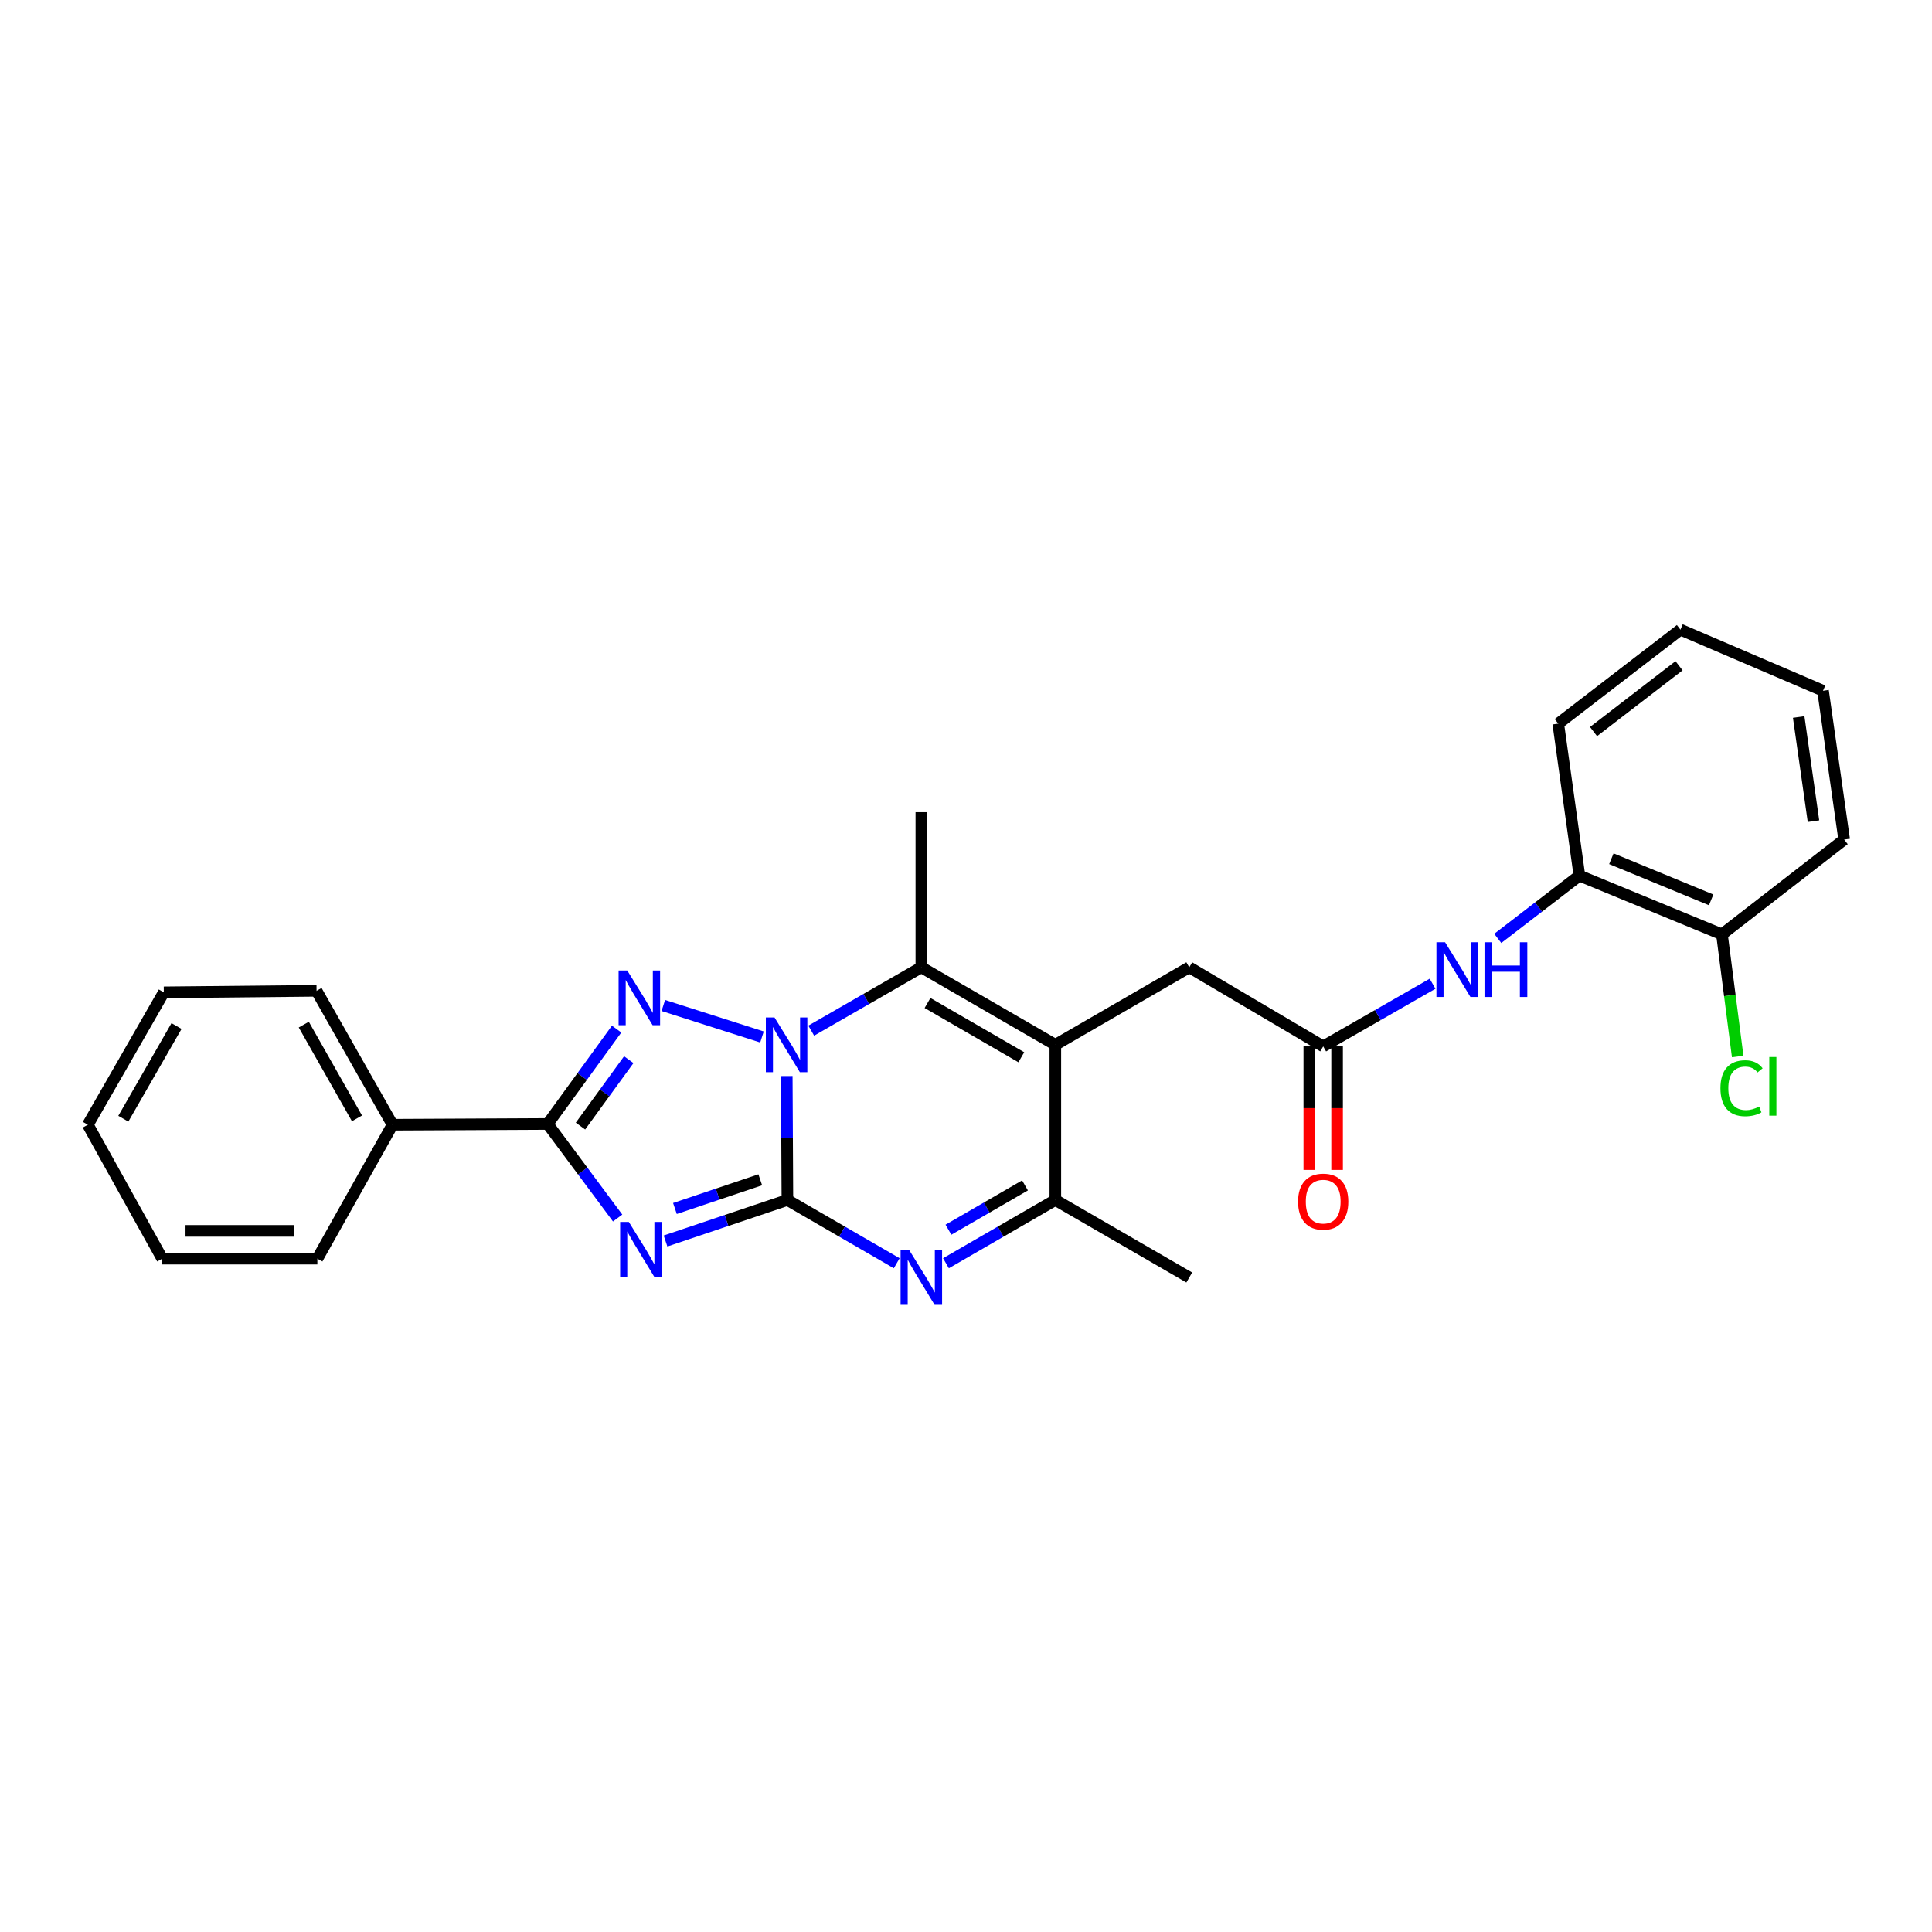 <?xml version='1.0' encoding='iso-8859-1'?>
<svg version='1.1' baseProfile='full'
              xmlns='http://www.w3.org/2000/svg'
                      xmlns:rdkit='http://www.rdkit.org/xml'
                      xmlns:xlink='http://www.w3.org/1999/xlink'
                  xml:space='preserve'
width='1000px' height='1000px' viewBox='0 0 1000 1000'>
<!-- END OF HEADER -->
<rect style='opacity:1.0;fill:#FFFFFF;stroke:none' width='1000' height='1000' x='0' y='0'> </rect>
<path class='bond-0' d='M 407.558,621.109 L 407.392,589.034' style='fill:none;fill-rule:evenodd;stroke:#000000;stroke-width:6px;stroke-linecap:butt;stroke-linejoin:miter;stroke-opacity:1' />
<path class='bond-0' d='M 407.392,589.034 L 407.226,556.96' style='fill:none;fill-rule:evenodd;stroke:#0000FF;stroke-width:6px;stroke-linecap:butt;stroke-linejoin:miter;stroke-opacity:1' />
<path class='bond-1' d='M 407.558,621.109 L 376.015,631.725' style='fill:none;fill-rule:evenodd;stroke:#000000;stroke-width:6px;stroke-linecap:butt;stroke-linejoin:miter;stroke-opacity:1' />
<path class='bond-1' d='M 376.015,631.725 L 344.473,642.341' style='fill:none;fill-rule:evenodd;stroke:#0000FF;stroke-width:6px;stroke-linecap:butt;stroke-linejoin:miter;stroke-opacity:1' />
<path class='bond-1' d='M 393.506,610.659 L 371.426,618.09' style='fill:none;fill-rule:evenodd;stroke:#000000;stroke-width:6px;stroke-linecap:butt;stroke-linejoin:miter;stroke-opacity:1' />
<path class='bond-1' d='M 371.426,618.09 L 349.346,625.522' style='fill:none;fill-rule:evenodd;stroke:#0000FF;stroke-width:6px;stroke-linecap:butt;stroke-linejoin:miter;stroke-opacity:1' />
<path class='bond-5' d='M 407.558,621.109 L 435.85,637.483' style='fill:none;fill-rule:evenodd;stroke:#000000;stroke-width:6px;stroke-linecap:butt;stroke-linejoin:miter;stroke-opacity:1' />
<path class='bond-5' d='M 435.85,637.483 L 464.143,653.857' style='fill:none;fill-rule:evenodd;stroke:#0000FF;stroke-width:6px;stroke-linecap:butt;stroke-linejoin:miter;stroke-opacity:1' />
<path class='bond-2' d='M 394.402,536.728 L 343.331,520.436' style='fill:none;fill-rule:evenodd;stroke:#0000FF;stroke-width:6px;stroke-linecap:butt;stroke-linejoin:miter;stroke-opacity:1' />
<path class='bond-6' d='M 419.894,533.456 L 448.39,517.062' style='fill:none;fill-rule:evenodd;stroke:#0000FF;stroke-width:6px;stroke-linecap:butt;stroke-linejoin:miter;stroke-opacity:1' />
<path class='bond-6' d='M 448.39,517.062 L 476.885,500.669' style='fill:none;fill-rule:evenodd;stroke:#000000;stroke-width:6px;stroke-linecap:butt;stroke-linejoin:miter;stroke-opacity:1' />
<path class='bond-4' d='M 319.692,630.448 L 301.579,606.105' style='fill:none;fill-rule:evenodd;stroke:#0000FF;stroke-width:6px;stroke-linecap:butt;stroke-linejoin:miter;stroke-opacity:1' />
<path class='bond-4' d='M 301.579,606.105 L 283.465,581.762' style='fill:none;fill-rule:evenodd;stroke:#000000;stroke-width:6px;stroke-linecap:butt;stroke-linejoin:miter;stroke-opacity:1' />
<path class='bond-27' d='M 319.164,532.656 L 301.315,557.209' style='fill:none;fill-rule:evenodd;stroke:#0000FF;stroke-width:6px;stroke-linecap:butt;stroke-linejoin:miter;stroke-opacity:1' />
<path class='bond-27' d='M 301.315,557.209 L 283.465,581.762' style='fill:none;fill-rule:evenodd;stroke:#000000;stroke-width:6px;stroke-linecap:butt;stroke-linejoin:miter;stroke-opacity:1' />
<path class='bond-27' d='M 325.446,548.482 L 312.951,565.668' style='fill:none;fill-rule:evenodd;stroke:#0000FF;stroke-width:6px;stroke-linecap:butt;stroke-linejoin:miter;stroke-opacity:1' />
<path class='bond-27' d='M 312.951,565.668 L 300.457,582.855' style='fill:none;fill-rule:evenodd;stroke:#000000;stroke-width:6px;stroke-linecap:butt;stroke-linejoin:miter;stroke-opacity:1' />
<path class='bond-3' d='M 546.237,540.792 L 546.237,621.109' style='fill:none;fill-rule:evenodd;stroke:#000000;stroke-width:6px;stroke-linecap:butt;stroke-linejoin:miter;stroke-opacity:1' />
<path class='bond-10' d='M 546.237,540.792 L 615.557,500.669' style='fill:none;fill-rule:evenodd;stroke:#000000;stroke-width:6px;stroke-linecap:butt;stroke-linejoin:miter;stroke-opacity:1' />
<path class='bond-28' d='M 546.237,540.792 L 476.885,500.669' style='fill:none;fill-rule:evenodd;stroke:#000000;stroke-width:6px;stroke-linecap:butt;stroke-linejoin:miter;stroke-opacity:1' />
<path class='bond-28' d='M 528.63,547.226 L 480.084,519.14' style='fill:none;fill-rule:evenodd;stroke:#000000;stroke-width:6px;stroke-linecap:butt;stroke-linejoin:miter;stroke-opacity:1' />
<path class='bond-12' d='M 283.465,581.762 L 203.18,582.161' style='fill:none;fill-rule:evenodd;stroke:#000000;stroke-width:6px;stroke-linecap:butt;stroke-linejoin:miter;stroke-opacity:1' />
<path class='bond-7' d='M 489.629,653.859 L 517.933,637.484' style='fill:none;fill-rule:evenodd;stroke:#0000FF;stroke-width:6px;stroke-linecap:butt;stroke-linejoin:miter;stroke-opacity:1' />
<path class='bond-7' d='M 517.933,637.484 L 546.237,621.109' style='fill:none;fill-rule:evenodd;stroke:#000000;stroke-width:6px;stroke-linecap:butt;stroke-linejoin:miter;stroke-opacity:1' />
<path class='bond-7' d='M 490.915,636.494 L 510.728,625.031' style='fill:none;fill-rule:evenodd;stroke:#0000FF;stroke-width:6px;stroke-linecap:butt;stroke-linejoin:miter;stroke-opacity:1' />
<path class='bond-7' d='M 510.728,625.031 L 530.541,613.569' style='fill:none;fill-rule:evenodd;stroke:#000000;stroke-width:6px;stroke-linecap:butt;stroke-linejoin:miter;stroke-opacity:1' />
<path class='bond-15' d='M 476.885,500.669 L 476.885,420.384' style='fill:none;fill-rule:evenodd;stroke:#000000;stroke-width:6px;stroke-linecap:butt;stroke-linejoin:miter;stroke-opacity:1' />
<path class='bond-17' d='M 546.237,621.109 L 615.557,661.232' style='fill:none;fill-rule:evenodd;stroke:#000000;stroke-width:6px;stroke-linecap:butt;stroke-linejoin:miter;stroke-opacity:1' />
<path class='bond-8' d='M 684.884,541.607 L 615.557,500.669' style='fill:none;fill-rule:evenodd;stroke:#000000;stroke-width:6px;stroke-linecap:butt;stroke-linejoin:miter;stroke-opacity:1' />
<path class='bond-9' d='M 684.884,541.607 L 713.191,525.39' style='fill:none;fill-rule:evenodd;stroke:#000000;stroke-width:6px;stroke-linecap:butt;stroke-linejoin:miter;stroke-opacity:1' />
<path class='bond-9' d='M 713.191,525.39 L 741.498,509.174' style='fill:none;fill-rule:evenodd;stroke:#0000FF;stroke-width:6px;stroke-linecap:butt;stroke-linejoin:miter;stroke-opacity:1' />
<path class='bond-13' d='M 677.691,541.607 L 677.691,573.582' style='fill:none;fill-rule:evenodd;stroke:#000000;stroke-width:6px;stroke-linecap:butt;stroke-linejoin:miter;stroke-opacity:1' />
<path class='bond-13' d='M 677.691,573.582 L 677.691,605.557' style='fill:none;fill-rule:evenodd;stroke:#FF0000;stroke-width:6px;stroke-linecap:butt;stroke-linejoin:miter;stroke-opacity:1' />
<path class='bond-13' d='M 692.077,541.607 L 692.077,573.582' style='fill:none;fill-rule:evenodd;stroke:#000000;stroke-width:6px;stroke-linecap:butt;stroke-linejoin:miter;stroke-opacity:1' />
<path class='bond-13' d='M 692.077,573.582 L 692.077,605.557' style='fill:none;fill-rule:evenodd;stroke:#FF0000;stroke-width:6px;stroke-linecap:butt;stroke-linejoin:miter;stroke-opacity:1' />
<path class='bond-11' d='M 775.242,485.721 L 796.37,469.473' style='fill:none;fill-rule:evenodd;stroke:#0000FF;stroke-width:6px;stroke-linecap:butt;stroke-linejoin:miter;stroke-opacity:1' />
<path class='bond-11' d='M 796.37,469.473 L 817.497,453.225' style='fill:none;fill-rule:evenodd;stroke:#000000;stroke-width:6px;stroke-linecap:butt;stroke-linejoin:miter;stroke-opacity:1' />
<path class='bond-14' d='M 817.497,453.225 L 891.276,483.637' style='fill:none;fill-rule:evenodd;stroke:#000000;stroke-width:6px;stroke-linecap:butt;stroke-linejoin:miter;stroke-opacity:1' />
<path class='bond-14' d='M 834.046,444.486 L 885.692,465.774' style='fill:none;fill-rule:evenodd;stroke:#000000;stroke-width:6px;stroke-linecap:butt;stroke-linejoin:miter;stroke-opacity:1' />
<path class='bond-18' d='M 817.497,453.225 L 806.547,374.554' style='fill:none;fill-rule:evenodd;stroke:#000000;stroke-width:6px;stroke-linecap:butt;stroke-linejoin:miter;stroke-opacity:1' />
<path class='bond-19' d='M 203.18,582.161 L 163.848,512.842' style='fill:none;fill-rule:evenodd;stroke:#000000;stroke-width:6px;stroke-linecap:butt;stroke-linejoin:miter;stroke-opacity:1' />
<path class='bond-19' d='M 184.767,578.863 L 157.235,530.339' style='fill:none;fill-rule:evenodd;stroke:#000000;stroke-width:6px;stroke-linecap:butt;stroke-linejoin:miter;stroke-opacity:1' />
<path class='bond-20' d='M 203.18,582.161 L 164.264,651.489' style='fill:none;fill-rule:evenodd;stroke:#000000;stroke-width:6px;stroke-linecap:butt;stroke-linejoin:miter;stroke-opacity:1' />
<path class='bond-16' d='M 891.276,483.637 L 895.352,515.239' style='fill:none;fill-rule:evenodd;stroke:#000000;stroke-width:6px;stroke-linecap:butt;stroke-linejoin:miter;stroke-opacity:1' />
<path class='bond-16' d='M 895.352,515.239 L 899.427,546.841' style='fill:none;fill-rule:evenodd;stroke:#00CC00;stroke-width:6px;stroke-linecap:butt;stroke-linejoin:miter;stroke-opacity:1' />
<path class='bond-21' d='M 891.276,483.637 L 954.545,434.57' style='fill:none;fill-rule:evenodd;stroke:#000000;stroke-width:6px;stroke-linecap:butt;stroke-linejoin:miter;stroke-opacity:1' />
<path class='bond-22' d='M 806.547,374.554 L 869.784,325.896' style='fill:none;fill-rule:evenodd;stroke:#000000;stroke-width:6px;stroke-linecap:butt;stroke-linejoin:miter;stroke-opacity:1' />
<path class='bond-22' d='M 824.806,378.657 L 869.072,344.596' style='fill:none;fill-rule:evenodd;stroke:#000000;stroke-width:6px;stroke-linecap:butt;stroke-linejoin:miter;stroke-opacity:1' />
<path class='bond-24' d='M 163.848,512.842 L 84.786,513.633' style='fill:none;fill-rule:evenodd;stroke:#000000;stroke-width:6px;stroke-linecap:butt;stroke-linejoin:miter;stroke-opacity:1' />
<path class='bond-25' d='M 164.264,651.489 L 83.979,651.489' style='fill:none;fill-rule:evenodd;stroke:#000000;stroke-width:6px;stroke-linecap:butt;stroke-linejoin:miter;stroke-opacity:1' />
<path class='bond-25' d='M 152.221,637.102 L 96.022,637.102' style='fill:none;fill-rule:evenodd;stroke:#000000;stroke-width:6px;stroke-linecap:butt;stroke-linejoin:miter;stroke-opacity:1' />
<path class='bond-30' d='M 954.545,434.57 L 943.596,357.53' style='fill:none;fill-rule:evenodd;stroke:#000000;stroke-width:6px;stroke-linecap:butt;stroke-linejoin:miter;stroke-opacity:1' />
<path class='bond-30' d='M 938.66,425.039 L 930.995,371.111' style='fill:none;fill-rule:evenodd;stroke:#000000;stroke-width:6px;stroke-linecap:butt;stroke-linejoin:miter;stroke-opacity:1' />
<path class='bond-23' d='M 869.784,325.896 L 943.596,357.53' style='fill:none;fill-rule:evenodd;stroke:#000000;stroke-width:6px;stroke-linecap:butt;stroke-linejoin:miter;stroke-opacity:1' />
<path class='bond-29' d='M 84.786,513.633 L 45.455,582.161' style='fill:none;fill-rule:evenodd;stroke:#000000;stroke-width:6px;stroke-linecap:butt;stroke-linejoin:miter;stroke-opacity:1' />
<path class='bond-29' d='M 91.364,531.074 L 63.832,579.043' style='fill:none;fill-rule:evenodd;stroke:#000000;stroke-width:6px;stroke-linecap:butt;stroke-linejoin:miter;stroke-opacity:1' />
<path class='bond-26' d='M 83.979,651.489 L 45.455,582.161' style='fill:none;fill-rule:evenodd;stroke:#000000;stroke-width:6px;stroke-linecap:butt;stroke-linejoin:miter;stroke-opacity:1' />
<path  class='atom-1' d='M 400.882 526.632
L 410.162 541.632
Q 411.082 543.112, 412.562 545.792
Q 414.042 548.472, 414.122 548.632
L 414.122 526.632
L 417.882 526.632
L 417.882 554.952
L 414.002 554.952
L 404.042 538.552
Q 402.882 536.632, 401.642 534.432
Q 400.442 532.232, 400.082 531.552
L 400.082 554.952
L 396.402 554.952
L 396.402 526.632
L 400.882 526.632
' fill='#0000FF'/>
<path  class='atom-2' d='M 325.472 632.469
L 334.752 647.469
Q 335.672 648.949, 337.152 651.629
Q 338.632 654.309, 338.712 654.469
L 338.712 632.469
L 342.472 632.469
L 342.472 660.789
L 338.592 660.789
L 328.632 644.389
Q 327.472 642.469, 326.232 640.269
Q 325.032 638.069, 324.672 637.389
L 324.672 660.789
L 320.992 660.789
L 320.992 632.469
L 325.472 632.469
' fill='#0000FF'/>
<path  class='atom-3' d='M 324.665 502.318
L 333.945 517.318
Q 334.865 518.798, 336.345 521.478
Q 337.825 524.158, 337.905 524.318
L 337.905 502.318
L 341.665 502.318
L 341.665 530.638
L 337.785 530.638
L 327.825 514.238
Q 326.665 512.318, 325.425 510.118
Q 324.225 507.918, 323.865 507.238
L 323.865 530.638
L 320.185 530.638
L 320.185 502.318
L 324.665 502.318
' fill='#0000FF'/>
<path  class='atom-6' d='M 470.625 647.072
L 479.905 662.072
Q 480.825 663.552, 482.305 666.232
Q 483.785 668.912, 483.865 669.072
L 483.865 647.072
L 487.625 647.072
L 487.625 675.392
L 483.745 675.392
L 473.785 658.992
Q 472.625 657.072, 471.385 654.872
Q 470.185 652.672, 469.825 651.992
L 469.825 675.392
L 466.145 675.392
L 466.145 647.072
L 470.625 647.072
' fill='#0000FF'/>
<path  class='atom-10' d='M 747.976 487.716
L 757.256 502.716
Q 758.176 504.196, 759.656 506.876
Q 761.136 509.556, 761.216 509.716
L 761.216 487.716
L 764.976 487.716
L 764.976 516.036
L 761.096 516.036
L 751.136 499.636
Q 749.976 497.716, 748.736 495.516
Q 747.536 493.316, 747.176 492.636
L 747.176 516.036
L 743.496 516.036
L 743.496 487.716
L 747.976 487.716
' fill='#0000FF'/>
<path  class='atom-10' d='M 768.376 487.716
L 772.216 487.716
L 772.216 499.756
L 786.696 499.756
L 786.696 487.716
L 790.536 487.716
L 790.536 516.036
L 786.696 516.036
L 786.696 502.956
L 772.216 502.956
L 772.216 516.036
L 768.376 516.036
L 768.376 487.716
' fill='#0000FF'/>
<path  class='atom-14' d='M 671.884 621.964
Q 671.884 615.164, 675.244 611.364
Q 678.604 607.564, 684.884 607.564
Q 691.164 607.564, 694.524 611.364
Q 697.884 615.164, 697.884 621.964
Q 697.884 628.844, 694.484 632.764
Q 691.084 636.644, 684.884 636.644
Q 678.644 636.644, 675.244 632.764
Q 671.884 628.884, 671.884 621.964
M 684.884 633.444
Q 689.204 633.444, 691.524 630.564
Q 693.884 627.644, 693.884 621.964
Q 693.884 616.404, 691.524 613.604
Q 689.204 610.764, 684.884 610.764
Q 680.564 610.764, 678.204 613.564
Q 675.884 616.364, 675.884 621.964
Q 675.884 627.684, 678.204 630.564
Q 680.564 633.444, 684.884 633.444
' fill='#FF0000'/>
<path  class='atom-17' d='M 890.499 563.264
Q 890.499 556.224, 893.779 552.544
Q 897.099 548.824, 903.379 548.824
Q 909.219 548.824, 912.339 552.944
L 909.699 555.104
Q 907.419 552.104, 903.379 552.104
Q 899.099 552.104, 896.819 554.984
Q 894.579 557.824, 894.579 563.264
Q 894.579 568.864, 896.899 571.744
Q 899.259 574.624, 903.819 574.624
Q 906.939 574.624, 910.579 572.744
L 911.699 575.744
Q 910.219 576.704, 907.979 577.264
Q 905.739 577.824, 903.259 577.824
Q 897.099 577.824, 893.779 574.064
Q 890.499 570.304, 890.499 563.264
' fill='#00CC00'/>
<path  class='atom-17' d='M 915.779 547.104
L 919.459 547.104
L 919.459 577.464
L 915.779 577.464
L 915.779 547.104
' fill='#00CC00'/>
</svg>
